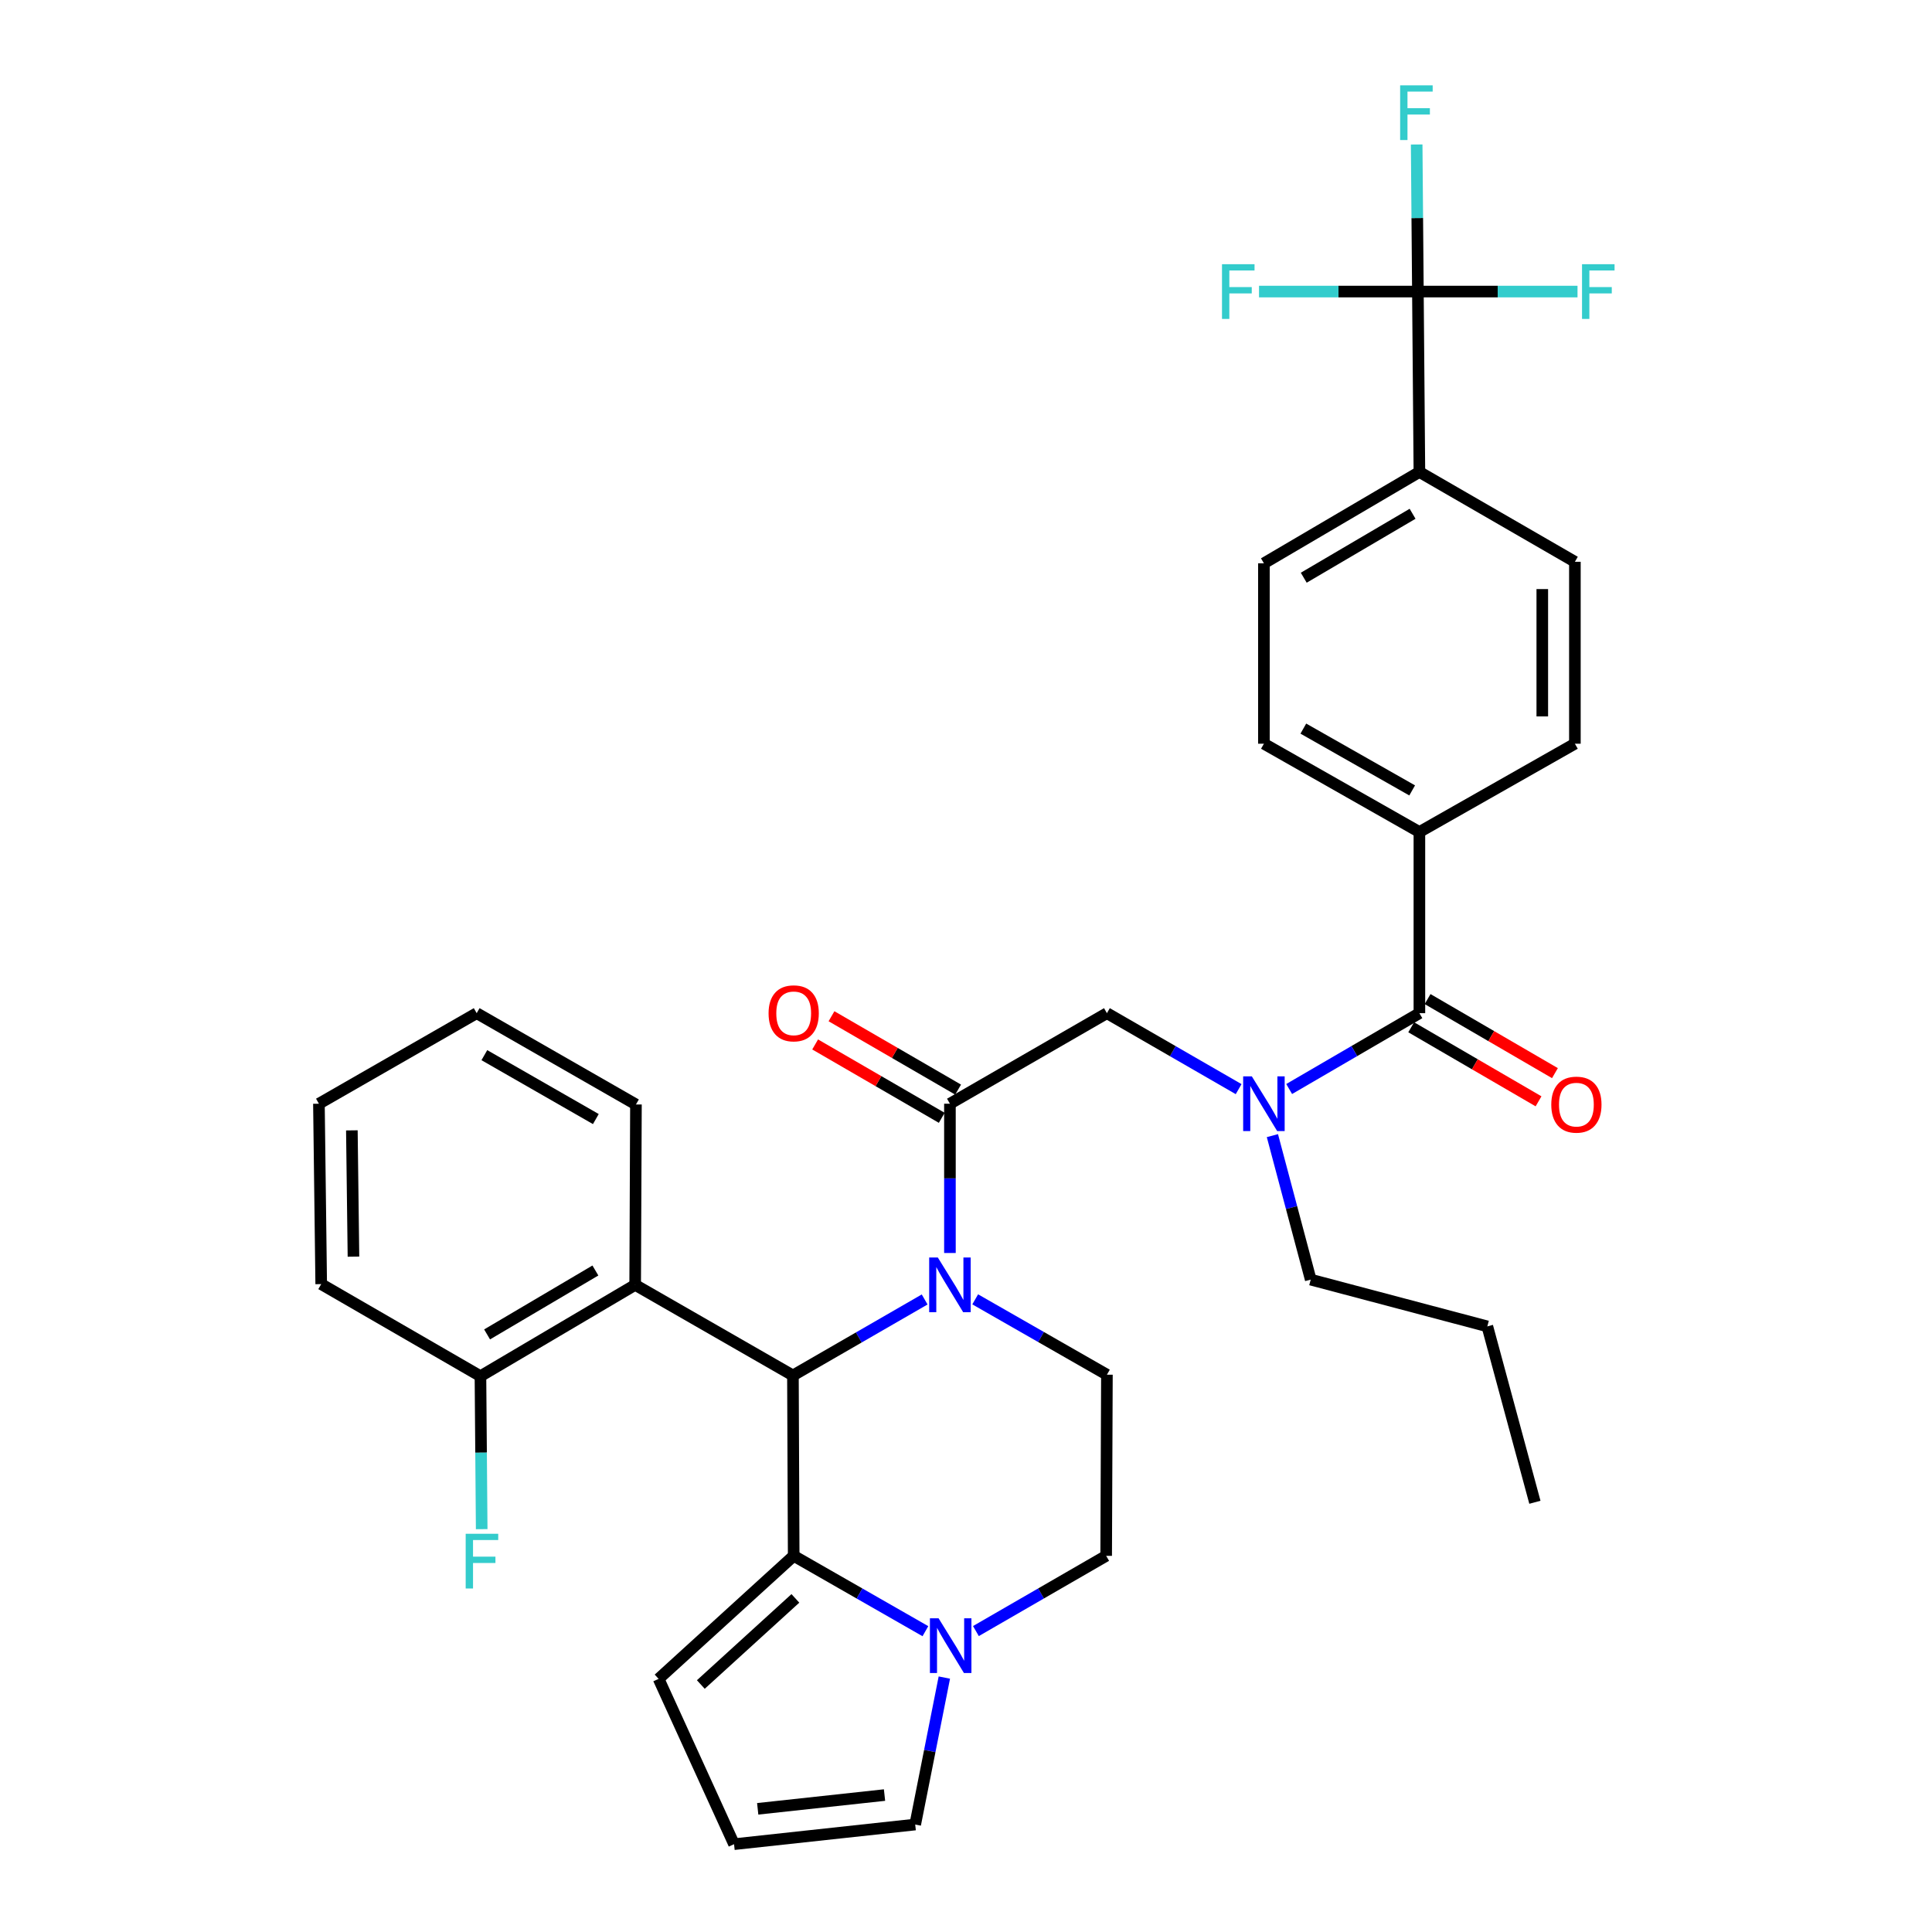 <?xml version='1.0' encoding='iso-8859-1'?>
<svg version='1.1' baseProfile='full'
              xmlns='http://www.w3.org/2000/svg'
                      xmlns:rdkit='http://www.rdkit.org/xml'
                      xmlns:xlink='http://www.w3.org/1999/xlink'
                  xml:space='preserve'
width='1000px' height='1000px' viewBox='0 0 1000 1000'>
<!-- END OF HEADER -->
<rect style='opacity:1.0;fill:#FFFFFF;stroke:none' width='1000' height='1000' x='0' y='0'> </rect>
<path class='bond-0' d='M 478.597,672.602 L 444.508,692.269' style='fill:none;fill-rule:evenodd;stroke:#0000FF;stroke-width:6px;stroke-linecap:butt;stroke-linejoin:miter;stroke-opacity:1' />
<path class='bond-0' d='M 444.508,692.269 L 410.42,711.937' style='fill:none;fill-rule:evenodd;stroke:#000000;stroke-width:6px;stroke-linecap:butt;stroke-linejoin:miter;stroke-opacity:1' />
<path class='bond-2' d='M 491.683,648.548 L 491.683,609.915' style='fill:none;fill-rule:evenodd;stroke:#0000FF;stroke-width:6px;stroke-linecap:butt;stroke-linejoin:miter;stroke-opacity:1' />
<path class='bond-2' d='M 491.683,609.915 L 491.683,571.283' style='fill:none;fill-rule:evenodd;stroke:#000000;stroke-width:6px;stroke-linecap:butt;stroke-linejoin:miter;stroke-opacity:1' />
<path class='bond-9' d='M 504.763,672.536 L 538.85,692.04' style='fill:none;fill-rule:evenodd;stroke:#0000FF;stroke-width:6px;stroke-linecap:butt;stroke-linejoin:miter;stroke-opacity:1' />
<path class='bond-9' d='M 538.85,692.04 L 572.937,711.543' style='fill:none;fill-rule:evenodd;stroke:#000000;stroke-width:6px;stroke-linecap:butt;stroke-linejoin:miter;stroke-opacity:1' />
<path class='bond-1' d='M 410.42,711.937 L 410.813,805.294' style='fill:none;fill-rule:evenodd;stroke:#000000;stroke-width:6px;stroke-linecap:butt;stroke-linejoin:miter;stroke-opacity:1' />
<path class='bond-4' d='M 410.42,711.937 L 328.763,665.052' style='fill:none;fill-rule:evenodd;stroke:#000000;stroke-width:6px;stroke-linecap:butt;stroke-linejoin:miter;stroke-opacity:1' />
<path class='bond-3' d='M 410.813,805.294 L 444.9,824.798' style='fill:none;fill-rule:evenodd;stroke:#000000;stroke-width:6px;stroke-linecap:butt;stroke-linejoin:miter;stroke-opacity:1' />
<path class='bond-3' d='M 444.9,824.798 L 478.987,844.301' style='fill:none;fill-rule:evenodd;stroke:#0000FF;stroke-width:6px;stroke-linecap:butt;stroke-linejoin:miter;stroke-opacity:1' />
<path class='bond-11' d='M 410.813,805.294 L 340.894,868.979' style='fill:none;fill-rule:evenodd;stroke:#000000;stroke-width:6px;stroke-linecap:butt;stroke-linejoin:miter;stroke-opacity:1' />
<path class='bond-11' d='M 411.689,827.323 L 362.745,871.902' style='fill:none;fill-rule:evenodd;stroke:#000000;stroke-width:6px;stroke-linecap:butt;stroke-linejoin:miter;stroke-opacity:1' />
<path class='bond-8' d='M 491.683,571.283 L 572.937,524.417' style='fill:none;fill-rule:evenodd;stroke:#000000;stroke-width:6px;stroke-linecap:butt;stroke-linejoin:miter;stroke-opacity:1' />
<path class='bond-17' d='M 495.914,563.982 L 463.147,544.993' style='fill:none;fill-rule:evenodd;stroke:#000000;stroke-width:6px;stroke-linecap:butt;stroke-linejoin:miter;stroke-opacity:1' />
<path class='bond-17' d='M 463.147,544.993 L 430.381,526.004' style='fill:none;fill-rule:evenodd;stroke:#FF0000;stroke-width:6px;stroke-linecap:butt;stroke-linejoin:miter;stroke-opacity:1' />
<path class='bond-17' d='M 487.452,578.583 L 454.686,559.594' style='fill:none;fill-rule:evenodd;stroke:#000000;stroke-width:6px;stroke-linecap:butt;stroke-linejoin:miter;stroke-opacity:1' />
<path class='bond-17' d='M 454.686,559.594 L 421.919,540.605' style='fill:none;fill-rule:evenodd;stroke:#FF0000;stroke-width:6px;stroke-linecap:butt;stroke-linejoin:miter;stroke-opacity:1' />
<path class='bond-13' d='M 488.792,868.305 L 481.251,906.339' style='fill:none;fill-rule:evenodd;stroke:#0000FF;stroke-width:6px;stroke-linecap:butt;stroke-linejoin:miter;stroke-opacity:1' />
<path class='bond-13' d='M 481.251,906.339 L 473.711,944.373' style='fill:none;fill-rule:evenodd;stroke:#000000;stroke-width:6px;stroke-linecap:butt;stroke-linejoin:miter;stroke-opacity:1' />
<path class='bond-34' d='M 505.131,844.239 L 538.842,824.767' style='fill:none;fill-rule:evenodd;stroke:#0000FF;stroke-width:6px;stroke-linecap:butt;stroke-linejoin:miter;stroke-opacity:1' />
<path class='bond-34' d='M 538.842,824.767 L 572.552,805.294' style='fill:none;fill-rule:evenodd;stroke:#000000;stroke-width:6px;stroke-linecap:butt;stroke-linejoin:miter;stroke-opacity:1' />
<path class='bond-16' d='M 328.763,665.052 L 248.681,712.312' style='fill:none;fill-rule:evenodd;stroke:#000000;stroke-width:6px;stroke-linecap:butt;stroke-linejoin:miter;stroke-opacity:1' />
<path class='bond-16' d='M 308.174,657.608 L 252.116,690.69' style='fill:none;fill-rule:evenodd;stroke:#000000;stroke-width:6px;stroke-linecap:butt;stroke-linejoin:miter;stroke-opacity:1' />
<path class='bond-27' d='M 328.763,665.052 L 329.166,571.676' style='fill:none;fill-rule:evenodd;stroke:#000000;stroke-width:6px;stroke-linecap:butt;stroke-linejoin:miter;stroke-opacity:1' />
<path class='bond-5' d='M 733.898,150.913 L 734.676,244.289' style='fill:none;fill-rule:evenodd;stroke:#000000;stroke-width:6px;stroke-linecap:butt;stroke-linejoin:miter;stroke-opacity:1' />
<path class='bond-23' d='M 733.898,150.913 L 775.208,150.913' style='fill:none;fill-rule:evenodd;stroke:#000000;stroke-width:6px;stroke-linecap:butt;stroke-linejoin:miter;stroke-opacity:1' />
<path class='bond-23' d='M 775.208,150.913 L 816.519,150.913' style='fill:none;fill-rule:evenodd;stroke:#33CCCC;stroke-width:6px;stroke-linecap:butt;stroke-linejoin:miter;stroke-opacity:1' />
<path class='bond-24' d='M 733.898,150.913 L 692.783,150.913' style='fill:none;fill-rule:evenodd;stroke:#000000;stroke-width:6px;stroke-linecap:butt;stroke-linejoin:miter;stroke-opacity:1' />
<path class='bond-24' d='M 692.783,150.913 L 651.669,150.913' style='fill:none;fill-rule:evenodd;stroke:#33CCCC;stroke-width:6px;stroke-linecap:butt;stroke-linejoin:miter;stroke-opacity:1' />
<path class='bond-25' d='M 733.898,150.913 L 733.582,112.856' style='fill:none;fill-rule:evenodd;stroke:#000000;stroke-width:6px;stroke-linecap:butt;stroke-linejoin:miter;stroke-opacity:1' />
<path class='bond-25' d='M 733.582,112.856 L 733.266,74.799' style='fill:none;fill-rule:evenodd;stroke:#33CCCC;stroke-width:6px;stroke-linecap:butt;stroke-linejoin:miter;stroke-opacity:1' />
<path class='bond-6' d='M 734.676,524.417 L 700.972,544.044' style='fill:none;fill-rule:evenodd;stroke:#000000;stroke-width:6px;stroke-linecap:butt;stroke-linejoin:miter;stroke-opacity:1' />
<path class='bond-6' d='M 700.972,544.044 L 667.268,563.672' style='fill:none;fill-rule:evenodd;stroke:#0000FF;stroke-width:6px;stroke-linecap:butt;stroke-linejoin:miter;stroke-opacity:1' />
<path class='bond-12' d='M 734.676,524.417 L 734.676,430.647' style='fill:none;fill-rule:evenodd;stroke:#000000;stroke-width:6px;stroke-linecap:butt;stroke-linejoin:miter;stroke-opacity:1' />
<path class='bond-18' d='M 730.434,531.71 L 763.39,550.877' style='fill:none;fill-rule:evenodd;stroke:#000000;stroke-width:6px;stroke-linecap:butt;stroke-linejoin:miter;stroke-opacity:1' />
<path class='bond-18' d='M 763.39,550.877 L 796.347,570.043' style='fill:none;fill-rule:evenodd;stroke:#FF0000;stroke-width:6px;stroke-linecap:butt;stroke-linejoin:miter;stroke-opacity:1' />
<path class='bond-18' d='M 738.917,517.123 L 771.874,536.289' style='fill:none;fill-rule:evenodd;stroke:#000000;stroke-width:6px;stroke-linecap:butt;stroke-linejoin:miter;stroke-opacity:1' />
<path class='bond-18' d='M 771.874,536.289 L 804.831,555.455' style='fill:none;fill-rule:evenodd;stroke:#FF0000;stroke-width:6px;stroke-linecap:butt;stroke-linejoin:miter;stroke-opacity:1' />
<path class='bond-7' d='M 641.115,563.736 L 607.026,544.076' style='fill:none;fill-rule:evenodd;stroke:#0000FF;stroke-width:6px;stroke-linecap:butt;stroke-linejoin:miter;stroke-opacity:1' />
<path class='bond-7' d='M 607.026,544.076 L 572.937,524.417' style='fill:none;fill-rule:evenodd;stroke:#000000;stroke-width:6px;stroke-linecap:butt;stroke-linejoin:miter;stroke-opacity:1' />
<path class='bond-28' d='M 658.594,587.798 L 668.51,625.061' style='fill:none;fill-rule:evenodd;stroke:#0000FF;stroke-width:6px;stroke-linecap:butt;stroke-linejoin:miter;stroke-opacity:1' />
<path class='bond-28' d='M 668.51,625.061 L 678.425,662.324' style='fill:none;fill-rule:evenodd;stroke:#000000;stroke-width:6px;stroke-linecap:butt;stroke-linejoin:miter;stroke-opacity:1' />
<path class='bond-14' d='M 572.937,711.543 L 572.552,805.294' style='fill:none;fill-rule:evenodd;stroke:#000000;stroke-width:6px;stroke-linecap:butt;stroke-linejoin:miter;stroke-opacity:1' />
<path class='bond-10' d='M 734.676,244.289 L 654.2,291.567' style='fill:none;fill-rule:evenodd;stroke:#000000;stroke-width:6px;stroke-linecap:butt;stroke-linejoin:miter;stroke-opacity:1' />
<path class='bond-10' d='M 731.152,265.931 L 674.819,299.026' style='fill:none;fill-rule:evenodd;stroke:#000000;stroke-width:6px;stroke-linecap:butt;stroke-linejoin:miter;stroke-opacity:1' />
<path class='bond-37' d='M 734.676,244.289 L 815.161,290.78' style='fill:none;fill-rule:evenodd;stroke:#000000;stroke-width:6px;stroke-linecap:butt;stroke-linejoin:miter;stroke-opacity:1' />
<path class='bond-15' d='M 340.894,868.979 L 379.941,954.545' style='fill:none;fill-rule:evenodd;stroke:#000000;stroke-width:6px;stroke-linecap:butt;stroke-linejoin:miter;stroke-opacity:1' />
<path class='bond-21' d='M 734.676,430.647 L 815.161,384.943' style='fill:none;fill-rule:evenodd;stroke:#000000;stroke-width:6px;stroke-linecap:butt;stroke-linejoin:miter;stroke-opacity:1' />
<path class='bond-22' d='M 734.676,430.647 L 654.2,384.943' style='fill:none;fill-rule:evenodd;stroke:#000000;stroke-width:6px;stroke-linecap:butt;stroke-linejoin:miter;stroke-opacity:1' />
<path class='bond-22' d='M 730.938,409.117 L 674.605,377.125' style='fill:none;fill-rule:evenodd;stroke:#000000;stroke-width:6px;stroke-linecap:butt;stroke-linejoin:miter;stroke-opacity:1' />
<path class='bond-35' d='M 473.711,944.373 L 379.941,954.545' style='fill:none;fill-rule:evenodd;stroke:#000000;stroke-width:6px;stroke-linecap:butt;stroke-linejoin:miter;stroke-opacity:1' />
<path class='bond-35' d='M 457.825,929.123 L 392.187,936.243' style='fill:none;fill-rule:evenodd;stroke:#000000;stroke-width:6px;stroke-linecap:butt;stroke-linejoin:miter;stroke-opacity:1' />
<path class='bond-26' d='M 248.681,712.312 L 249.002,751.9' style='fill:none;fill-rule:evenodd;stroke:#000000;stroke-width:6px;stroke-linecap:butt;stroke-linejoin:miter;stroke-opacity:1' />
<path class='bond-26' d='M 249.002,751.9 L 249.324,791.488' style='fill:none;fill-rule:evenodd;stroke:#33CCCC;stroke-width:6px;stroke-linecap:butt;stroke-linejoin:miter;stroke-opacity:1' />
<path class='bond-29' d='M 248.681,712.312 L 166.255,664.658' style='fill:none;fill-rule:evenodd;stroke:#000000;stroke-width:6px;stroke-linecap:butt;stroke-linejoin:miter;stroke-opacity:1' />
<path class='bond-19' d='M 654.2,291.567 L 654.2,384.943' style='fill:none;fill-rule:evenodd;stroke:#000000;stroke-width:6px;stroke-linecap:butt;stroke-linejoin:miter;stroke-opacity:1' />
<path class='bond-20' d='M 815.161,290.78 L 815.161,384.943' style='fill:none;fill-rule:evenodd;stroke:#000000;stroke-width:6px;stroke-linecap:butt;stroke-linejoin:miter;stroke-opacity:1' />
<path class='bond-20' d='M 798.286,304.904 L 798.286,370.819' style='fill:none;fill-rule:evenodd;stroke:#000000;stroke-width:6px;stroke-linecap:butt;stroke-linejoin:miter;stroke-opacity:1' />
<path class='bond-31' d='M 329.166,571.676 L 246.731,524.417' style='fill:none;fill-rule:evenodd;stroke:#000000;stroke-width:6px;stroke-linecap:butt;stroke-linejoin:miter;stroke-opacity:1' />
<path class='bond-31' d='M 308.407,579.227 L 250.703,546.145' style='fill:none;fill-rule:evenodd;stroke:#000000;stroke-width:6px;stroke-linecap:butt;stroke-linejoin:miter;stroke-opacity:1' />
<path class='bond-30' d='M 678.425,662.324 L 769.842,686.53' style='fill:none;fill-rule:evenodd;stroke:#000000;stroke-width:6px;stroke-linecap:butt;stroke-linejoin:miter;stroke-opacity:1' />
<path class='bond-36' d='M 166.255,664.658 L 165.074,571.283' style='fill:none;fill-rule:evenodd;stroke:#000000;stroke-width:6px;stroke-linecap:butt;stroke-linejoin:miter;stroke-opacity:1' />
<path class='bond-36' d='M 182.951,650.439 L 182.125,585.075' style='fill:none;fill-rule:evenodd;stroke:#000000;stroke-width:6px;stroke-linecap:butt;stroke-linejoin:miter;stroke-opacity:1' />
<path class='bond-32' d='M 769.842,686.53 L 794.461,777.572' style='fill:none;fill-rule:evenodd;stroke:#000000;stroke-width:6px;stroke-linecap:butt;stroke-linejoin:miter;stroke-opacity:1' />
<path class='bond-33' d='M 246.731,524.417 L 165.074,571.283' style='fill:none;fill-rule:evenodd;stroke:#000000;stroke-width:6px;stroke-linecap:butt;stroke-linejoin:miter;stroke-opacity:1' />
<path  class='atom-0' d='M 485.423 650.892
L 494.703 665.892
Q 495.623 667.372, 497.103 670.052
Q 498.583 672.732, 498.663 672.892
L 498.663 650.892
L 502.423 650.892
L 502.423 679.212
L 498.543 679.212
L 488.583 662.812
Q 487.423 660.892, 486.183 658.692
Q 484.983 656.492, 484.623 655.812
L 484.623 679.212
L 480.943 679.212
L 480.943 650.892
L 485.423 650.892
' fill='#0000FF'/>
<path  class='atom-4' d='M 485.807 837.625
L 495.087 852.625
Q 496.007 854.105, 497.487 856.785
Q 498.967 859.465, 499.047 859.625
L 499.047 837.625
L 502.807 837.625
L 502.807 865.945
L 498.927 865.945
L 488.967 849.545
Q 487.807 847.625, 486.567 845.425
Q 485.367 843.225, 485.007 842.545
L 485.007 865.945
L 481.327 865.945
L 481.327 837.625
L 485.807 837.625
' fill='#0000FF'/>
<path  class='atom-8' d='M 647.94 557.123
L 657.22 572.123
Q 658.14 573.603, 659.62 576.283
Q 661.1 578.963, 661.18 579.123
L 661.18 557.123
L 664.94 557.123
L 664.94 585.443
L 661.06 585.443
L 651.1 569.043
Q 649.94 567.123, 648.7 564.923
Q 647.5 562.723, 647.14 562.043
L 647.14 585.443
L 643.46 585.443
L 643.46 557.123
L 647.94 557.123
' fill='#0000FF'/>
<path  class='atom-18' d='M 397.813 524.497
Q 397.813 517.697, 401.173 513.897
Q 404.533 510.097, 410.813 510.097
Q 417.093 510.097, 420.453 513.897
Q 423.813 517.697, 423.813 524.497
Q 423.813 531.377, 420.413 535.297
Q 417.013 539.177, 410.813 539.177
Q 404.573 539.177, 401.173 535.297
Q 397.813 531.417, 397.813 524.497
M 410.813 535.977
Q 415.133 535.977, 417.453 533.097
Q 419.813 530.177, 419.813 524.497
Q 419.813 518.937, 417.453 516.137
Q 415.133 513.297, 410.813 513.297
Q 406.493 513.297, 404.133 516.097
Q 401.813 518.897, 401.813 524.497
Q 401.813 530.217, 404.133 533.097
Q 406.493 535.977, 410.813 535.977
' fill='#FF0000'/>
<path  class='atom-19' d='M 802.939 571.756
Q 802.939 564.956, 806.299 561.156
Q 809.659 557.356, 815.939 557.356
Q 822.219 557.356, 825.579 561.156
Q 828.939 564.956, 828.939 571.756
Q 828.939 578.636, 825.539 582.556
Q 822.139 586.436, 815.939 586.436
Q 809.699 586.436, 806.299 582.556
Q 802.939 578.676, 802.939 571.756
M 815.939 583.236
Q 820.259 583.236, 822.579 580.356
Q 824.939 577.436, 824.939 571.756
Q 824.939 566.196, 822.579 563.396
Q 820.259 560.556, 815.939 560.556
Q 811.619 560.556, 809.259 563.356
Q 806.939 566.156, 806.939 571.756
Q 806.939 577.476, 809.259 580.356
Q 811.619 583.236, 815.939 583.236
' fill='#FF0000'/>
<path  class='atom-24' d='M 818.853 136.753
L 835.693 136.753
L 835.693 139.993
L 822.653 139.993
L 822.653 148.593
L 834.253 148.593
L 834.253 151.873
L 822.653 151.873
L 822.653 165.073
L 818.853 165.073
L 818.853 136.753
' fill='#33CCCC'/>
<path  class='atom-25' d='M 632.505 136.753
L 649.345 136.753
L 649.345 139.993
L 636.305 139.993
L 636.305 148.593
L 647.905 148.593
L 647.905 151.873
L 636.305 151.873
L 636.305 165.073
L 632.505 165.073
L 632.505 136.753
' fill='#33CCCC'/>
<path  class='atom-26' d='M 724.709 44.165
L 741.549 44.165
L 741.549 47.405
L 728.509 47.405
L 728.509 56.005
L 740.109 56.005
L 740.109 59.285
L 728.509 59.285
L 728.509 72.485
L 724.709 72.485
L 724.709 44.165
' fill='#33CCCC'/>
<path  class='atom-27' d='M 241.039 793.881
L 257.879 793.881
L 257.879 797.121
L 244.839 797.121
L 244.839 805.721
L 256.439 805.721
L 256.439 809.001
L 244.839 809.001
L 244.839 822.201
L 241.039 822.201
L 241.039 793.881
' fill='#33CCCC'/>
</svg>
